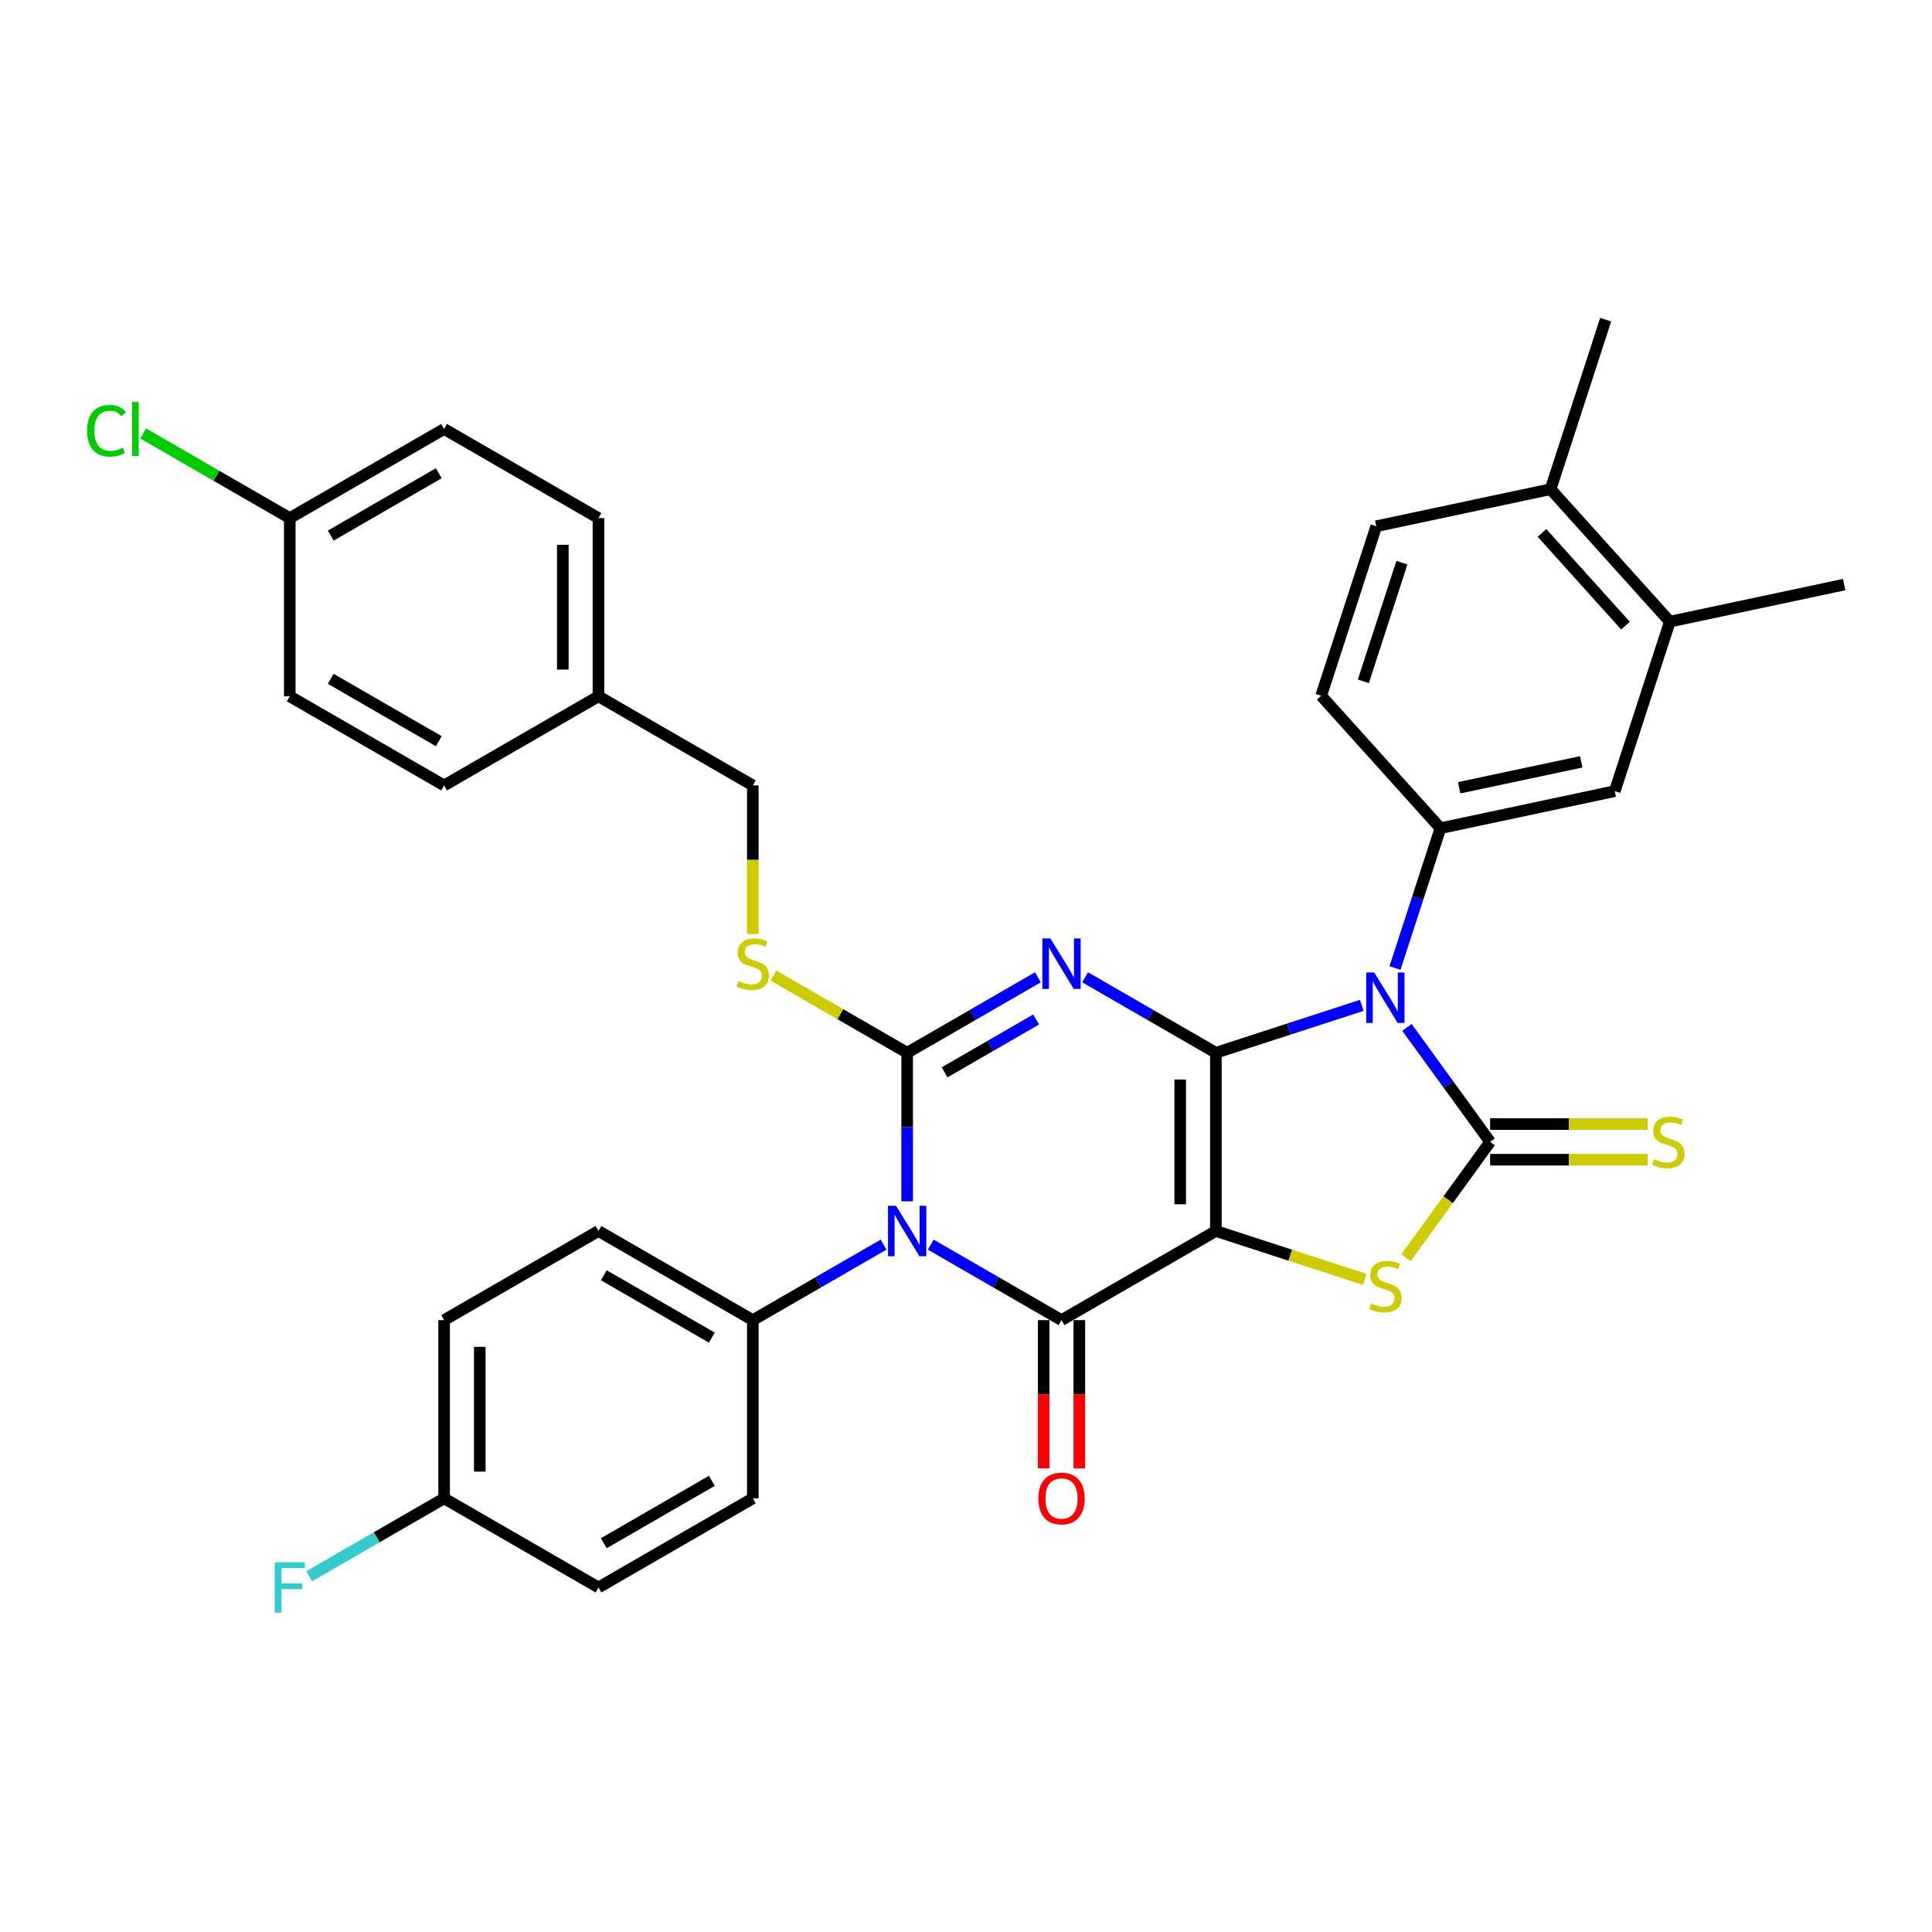 <?xml version='1.0' encoding='iso-8859-1'?>
<svg version='1.1' baseProfile='full'
              xmlns='http://www.w3.org/2000/svg'
                      xmlns:rdkit='http://www.rdkit.org/xml'
                      xmlns:xlink='http://www.w3.org/1999/xlink'
                  xml:space='preserve'
width='1000px' height='1000px' viewBox='0 0 1000 1000'>
<!-- END OF HEADER -->
<rect style='opacity:1.0;fill:#FFFFFF;stroke:none' width='1000' height='1000' x='0' y='0'> </rect>
<path class='bond-0' d='M 629.328,544.917 L 629.328,637.167' style='fill:none;fill-rule:evenodd;stroke:#000000;stroke-width:6px;stroke-linecap:butt;stroke-linejoin:miter;stroke-opacity:1' />
<path class='bond-0' d='M 610.878,558.754 L 610.878,623.329' style='fill:none;fill-rule:evenodd;stroke:#000000;stroke-width:6px;stroke-linecap:butt;stroke-linejoin:miter;stroke-opacity:1' />
<path class='bond-1' d='M 629.328,544.917 L 595.49,525.38' style='fill:none;fill-rule:evenodd;stroke:#000000;stroke-width:6px;stroke-linecap:butt;stroke-linejoin:miter;stroke-opacity:1' />
<path class='bond-1' d='M 595.49,525.38 L 561.651,505.843' style='fill:none;fill-rule:evenodd;stroke:#0000FF;stroke-width:6px;stroke-linecap:butt;stroke-linejoin:miter;stroke-opacity:1' />
<path class='bond-2' d='M 629.328,544.917 L 667.089,532.647' style='fill:none;fill-rule:evenodd;stroke:#000000;stroke-width:6px;stroke-linecap:butt;stroke-linejoin:miter;stroke-opacity:1' />
<path class='bond-2' d='M 667.089,532.647 L 704.849,520.378' style='fill:none;fill-rule:evenodd;stroke:#0000FF;stroke-width:6px;stroke-linecap:butt;stroke-linejoin:miter;stroke-opacity:1' />
<path class='bond-5' d='M 629.328,637.167 L 549.437,683.292' style='fill:none;fill-rule:evenodd;stroke:#000000;stroke-width:6px;stroke-linecap:butt;stroke-linejoin:miter;stroke-opacity:1' />
<path class='bond-7' d='M 629.328,637.167 L 667.854,649.685' style='fill:none;fill-rule:evenodd;stroke:#000000;stroke-width:6px;stroke-linecap:butt;stroke-linejoin:miter;stroke-opacity:1' />
<path class='bond-7' d='M 667.854,649.685 L 706.381,662.203' style='fill:none;fill-rule:evenodd;stroke:#CCCC00;stroke-width:6px;stroke-linecap:butt;stroke-linejoin:miter;stroke-opacity:1' />
<path class='bond-3' d='M 537.223,505.843 L 503.385,525.38' style='fill:none;fill-rule:evenodd;stroke:#0000FF;stroke-width:6px;stroke-linecap:butt;stroke-linejoin:miter;stroke-opacity:1' />
<path class='bond-3' d='M 503.385,525.38 L 469.546,544.917' style='fill:none;fill-rule:evenodd;stroke:#000000;stroke-width:6px;stroke-linecap:butt;stroke-linejoin:miter;stroke-opacity:1' />
<path class='bond-3' d='M 536.297,527.682 L 512.61,541.358' style='fill:none;fill-rule:evenodd;stroke:#0000FF;stroke-width:6px;stroke-linecap:butt;stroke-linejoin:miter;stroke-opacity:1' />
<path class='bond-3' d='M 512.61,541.358 L 488.923,555.034' style='fill:none;fill-rule:evenodd;stroke:#000000;stroke-width:6px;stroke-linecap:butt;stroke-linejoin:miter;stroke-opacity:1' />
<path class='bond-6' d='M 728.229,531.779 L 749.758,561.41' style='fill:none;fill-rule:evenodd;stroke:#0000FF;stroke-width:6px;stroke-linecap:butt;stroke-linejoin:miter;stroke-opacity:1' />
<path class='bond-6' d='M 749.758,561.41 L 771.287,591.042' style='fill:none;fill-rule:evenodd;stroke:#000000;stroke-width:6px;stroke-linecap:butt;stroke-linejoin:miter;stroke-opacity:1' />
<path class='bond-8' d='M 722.057,501.041 L 733.813,464.858' style='fill:none;fill-rule:evenodd;stroke:#0000FF;stroke-width:6px;stroke-linecap:butt;stroke-linejoin:miter;stroke-opacity:1' />
<path class='bond-8' d='M 733.813,464.858 L 745.57,428.675' style='fill:none;fill-rule:evenodd;stroke:#000000;stroke-width:6px;stroke-linecap:butt;stroke-linejoin:miter;stroke-opacity:1' />
<path class='bond-4' d='M 469.546,544.917 L 469.546,583.357' style='fill:none;fill-rule:evenodd;stroke:#000000;stroke-width:6px;stroke-linecap:butt;stroke-linejoin:miter;stroke-opacity:1' />
<path class='bond-4' d='M 469.546,583.357 L 469.546,621.798' style='fill:none;fill-rule:evenodd;stroke:#0000FF;stroke-width:6px;stroke-linecap:butt;stroke-linejoin:miter;stroke-opacity:1' />
<path class='bond-9' d='M 469.546,544.917 L 434.942,524.938' style='fill:none;fill-rule:evenodd;stroke:#000000;stroke-width:6px;stroke-linecap:butt;stroke-linejoin:miter;stroke-opacity:1' />
<path class='bond-9' d='M 434.942,524.938 L 400.338,504.959' style='fill:none;fill-rule:evenodd;stroke:#CCCC00;stroke-width:6px;stroke-linecap:butt;stroke-linejoin:miter;stroke-opacity:1' />
<path class='bond-10' d='M 457.332,644.218 L 423.494,663.755' style='fill:none;fill-rule:evenodd;stroke:#0000FF;stroke-width:6px;stroke-linecap:butt;stroke-linejoin:miter;stroke-opacity:1' />
<path class='bond-10' d='M 423.494,663.755 L 389.655,683.292' style='fill:none;fill-rule:evenodd;stroke:#000000;stroke-width:6px;stroke-linecap:butt;stroke-linejoin:miter;stroke-opacity:1' />
<path class='bond-35' d='M 481.76,644.218 L 515.599,663.755' style='fill:none;fill-rule:evenodd;stroke:#0000FF;stroke-width:6px;stroke-linecap:butt;stroke-linejoin:miter;stroke-opacity:1' />
<path class='bond-35' d='M 515.599,663.755 L 549.437,683.292' style='fill:none;fill-rule:evenodd;stroke:#000000;stroke-width:6px;stroke-linecap:butt;stroke-linejoin:miter;stroke-opacity:1' />
<path class='bond-13' d='M 540.212,683.292 L 540.212,721.659' style='fill:none;fill-rule:evenodd;stroke:#000000;stroke-width:6px;stroke-linecap:butt;stroke-linejoin:miter;stroke-opacity:1' />
<path class='bond-13' d='M 540.212,721.659 L 540.212,760.026' style='fill:none;fill-rule:evenodd;stroke:#FF0000;stroke-width:6px;stroke-linecap:butt;stroke-linejoin:miter;stroke-opacity:1' />
<path class='bond-13' d='M 558.662,683.292 L 558.662,721.659' style='fill:none;fill-rule:evenodd;stroke:#000000;stroke-width:6px;stroke-linecap:butt;stroke-linejoin:miter;stroke-opacity:1' />
<path class='bond-13' d='M 558.662,721.659 L 558.662,760.026' style='fill:none;fill-rule:evenodd;stroke:#FF0000;stroke-width:6px;stroke-linecap:butt;stroke-linejoin:miter;stroke-opacity:1' />
<path class='bond-11' d='M 771.287,600.267 L 812.07,600.267' style='fill:none;fill-rule:evenodd;stroke:#000000;stroke-width:6px;stroke-linecap:butt;stroke-linejoin:miter;stroke-opacity:1' />
<path class='bond-11' d='M 812.07,600.267 L 852.854,600.267' style='fill:none;fill-rule:evenodd;stroke:#CCCC00;stroke-width:6px;stroke-linecap:butt;stroke-linejoin:miter;stroke-opacity:1' />
<path class='bond-11' d='M 771.287,581.817 L 812.07,581.817' style='fill:none;fill-rule:evenodd;stroke:#000000;stroke-width:6px;stroke-linecap:butt;stroke-linejoin:miter;stroke-opacity:1' />
<path class='bond-11' d='M 812.07,581.817 L 852.854,581.817' style='fill:none;fill-rule:evenodd;stroke:#CCCC00;stroke-width:6px;stroke-linecap:butt;stroke-linejoin:miter;stroke-opacity:1' />
<path class='bond-34' d='M 771.287,591.042 L 749.516,621.006' style='fill:none;fill-rule:evenodd;stroke:#000000;stroke-width:6px;stroke-linecap:butt;stroke-linejoin:miter;stroke-opacity:1' />
<path class='bond-34' d='M 749.516,621.006 L 727.746,650.97' style='fill:none;fill-rule:evenodd;stroke:#CCCC00;stroke-width:6px;stroke-linecap:butt;stroke-linejoin:miter;stroke-opacity:1' />
<path class='bond-12' d='M 745.57,428.675 L 835.804,409.495' style='fill:none;fill-rule:evenodd;stroke:#000000;stroke-width:6px;stroke-linecap:butt;stroke-linejoin:miter;stroke-opacity:1' />
<path class='bond-12' d='M 755.269,407.751 L 818.433,394.325' style='fill:none;fill-rule:evenodd;stroke:#000000;stroke-width:6px;stroke-linecap:butt;stroke-linejoin:miter;stroke-opacity:1' />
<path class='bond-15' d='M 745.57,428.675 L 683.843,360.119' style='fill:none;fill-rule:evenodd;stroke:#000000;stroke-width:6px;stroke-linecap:butt;stroke-linejoin:miter;stroke-opacity:1' />
<path class='bond-20' d='M 389.655,483.46 L 389.655,445.001' style='fill:none;fill-rule:evenodd;stroke:#CCCC00;stroke-width:6px;stroke-linecap:butt;stroke-linejoin:miter;stroke-opacity:1' />
<path class='bond-20' d='M 389.655,445.001 L 389.655,406.541' style='fill:none;fill-rule:evenodd;stroke:#000000;stroke-width:6px;stroke-linecap:butt;stroke-linejoin:miter;stroke-opacity:1' />
<path class='bond-18' d='M 389.655,683.292 L 309.764,637.167' style='fill:none;fill-rule:evenodd;stroke:#000000;stroke-width:6px;stroke-linecap:butt;stroke-linejoin:miter;stroke-opacity:1' />
<path class='bond-18' d='M 368.447,692.351 L 312.523,660.064' style='fill:none;fill-rule:evenodd;stroke:#000000;stroke-width:6px;stroke-linecap:butt;stroke-linejoin:miter;stroke-opacity:1' />
<path class='bond-19' d='M 389.655,683.292 L 389.655,775.542' style='fill:none;fill-rule:evenodd;stroke:#000000;stroke-width:6px;stroke-linecap:butt;stroke-linejoin:miter;stroke-opacity:1' />
<path class='bond-14' d='M 835.804,409.495 L 864.311,321.76' style='fill:none;fill-rule:evenodd;stroke:#000000;stroke-width:6px;stroke-linecap:butt;stroke-linejoin:miter;stroke-opacity:1' />
<path class='bond-32' d='M 864.311,321.76 L 954.545,302.58' style='fill:none;fill-rule:evenodd;stroke:#000000;stroke-width:6px;stroke-linecap:butt;stroke-linejoin:miter;stroke-opacity:1' />
<path class='bond-36' d='M 864.311,321.76 L 802.584,253.205' style='fill:none;fill-rule:evenodd;stroke:#000000;stroke-width:6px;stroke-linecap:butt;stroke-linejoin:miter;stroke-opacity:1' />
<path class='bond-36' d='M 841.341,323.822 L 798.132,275.833' style='fill:none;fill-rule:evenodd;stroke:#000000;stroke-width:6px;stroke-linecap:butt;stroke-linejoin:miter;stroke-opacity:1' />
<path class='bond-17' d='M 683.843,360.119 L 712.35,272.384' style='fill:none;fill-rule:evenodd;stroke:#000000;stroke-width:6px;stroke-linecap:butt;stroke-linejoin:miter;stroke-opacity:1' />
<path class='bond-17' d='M 705.666,352.661 L 725.621,291.246' style='fill:none;fill-rule:evenodd;stroke:#000000;stroke-width:6px;stroke-linecap:butt;stroke-linejoin:miter;stroke-opacity:1' />
<path class='bond-16' d='M 802.584,253.205 L 712.35,272.384' style='fill:none;fill-rule:evenodd;stroke:#000000;stroke-width:6px;stroke-linecap:butt;stroke-linejoin:miter;stroke-opacity:1' />
<path class='bond-33' d='M 802.584,253.205 L 831.091,165.469' style='fill:none;fill-rule:evenodd;stroke:#000000;stroke-width:6px;stroke-linecap:butt;stroke-linejoin:miter;stroke-opacity:1' />
<path class='bond-24' d='M 309.764,637.167 L 229.873,683.292' style='fill:none;fill-rule:evenodd;stroke:#000000;stroke-width:6px;stroke-linecap:butt;stroke-linejoin:miter;stroke-opacity:1' />
<path class='bond-25' d='M 389.655,775.542 L 309.764,821.667' style='fill:none;fill-rule:evenodd;stroke:#000000;stroke-width:6px;stroke-linecap:butt;stroke-linejoin:miter;stroke-opacity:1' />
<path class='bond-25' d='M 368.447,766.483 L 312.523,798.77' style='fill:none;fill-rule:evenodd;stroke:#000000;stroke-width:6px;stroke-linecap:butt;stroke-linejoin:miter;stroke-opacity:1' />
<path class='bond-23' d='M 389.655,406.541 L 309.764,360.416' style='fill:none;fill-rule:evenodd;stroke:#000000;stroke-width:6px;stroke-linecap:butt;stroke-linejoin:miter;stroke-opacity:1' />
<path class='bond-21' d='M 229.873,775.542 L 309.764,821.667' style='fill:none;fill-rule:evenodd;stroke:#000000;stroke-width:6px;stroke-linecap:butt;stroke-linejoin:miter;stroke-opacity:1' />
<path class='bond-27' d='M 229.873,775.542 L 194.965,795.696' style='fill:none;fill-rule:evenodd;stroke:#000000;stroke-width:6px;stroke-linecap:butt;stroke-linejoin:miter;stroke-opacity:1' />
<path class='bond-27' d='M 194.965,795.696 L 160.056,815.851' style='fill:none;fill-rule:evenodd;stroke:#33CCCC;stroke-width:6px;stroke-linecap:butt;stroke-linejoin:miter;stroke-opacity:1' />
<path class='bond-37' d='M 229.873,775.542 L 229.873,683.292' style='fill:none;fill-rule:evenodd;stroke:#000000;stroke-width:6px;stroke-linecap:butt;stroke-linejoin:miter;stroke-opacity:1' />
<path class='bond-37' d='M 248.323,761.704 L 248.323,697.129' style='fill:none;fill-rule:evenodd;stroke:#000000;stroke-width:6px;stroke-linecap:butt;stroke-linejoin:miter;stroke-opacity:1' />
<path class='bond-22' d='M 149.982,268.166 L 229.873,222.041' style='fill:none;fill-rule:evenodd;stroke:#000000;stroke-width:6px;stroke-linecap:butt;stroke-linejoin:miter;stroke-opacity:1' />
<path class='bond-22' d='M 171.191,277.226 L 227.115,244.938' style='fill:none;fill-rule:evenodd;stroke:#000000;stroke-width:6px;stroke-linecap:butt;stroke-linejoin:miter;stroke-opacity:1' />
<path class='bond-26' d='M 149.982,268.166 L 112.039,246.259' style='fill:none;fill-rule:evenodd;stroke:#000000;stroke-width:6px;stroke-linecap:butt;stroke-linejoin:miter;stroke-opacity:1' />
<path class='bond-26' d='M 112.039,246.259 L 74.095,224.353' style='fill:none;fill-rule:evenodd;stroke:#00CC00;stroke-width:6px;stroke-linecap:butt;stroke-linejoin:miter;stroke-opacity:1' />
<path class='bond-38' d='M 149.982,268.166 L 149.982,360.416' style='fill:none;fill-rule:evenodd;stroke:#000000;stroke-width:6px;stroke-linecap:butt;stroke-linejoin:miter;stroke-opacity:1' />
<path class='bond-30' d='M 309.764,360.416 L 229.873,406.541' style='fill:none;fill-rule:evenodd;stroke:#000000;stroke-width:6px;stroke-linecap:butt;stroke-linejoin:miter;stroke-opacity:1' />
<path class='bond-31' d='M 309.764,360.416 L 309.764,268.166' style='fill:none;fill-rule:evenodd;stroke:#000000;stroke-width:6px;stroke-linecap:butt;stroke-linejoin:miter;stroke-opacity:1' />
<path class='bond-31' d='M 291.314,346.579 L 291.314,282.004' style='fill:none;fill-rule:evenodd;stroke:#000000;stroke-width:6px;stroke-linecap:butt;stroke-linejoin:miter;stroke-opacity:1' />
<path class='bond-28' d='M 149.982,360.416 L 229.873,406.541' style='fill:none;fill-rule:evenodd;stroke:#000000;stroke-width:6px;stroke-linecap:butt;stroke-linejoin:miter;stroke-opacity:1' />
<path class='bond-28' d='M 171.191,351.357 L 227.115,383.645' style='fill:none;fill-rule:evenodd;stroke:#000000;stroke-width:6px;stroke-linecap:butt;stroke-linejoin:miter;stroke-opacity:1' />
<path class='bond-29' d='M 229.873,222.041 L 309.764,268.166' style='fill:none;fill-rule:evenodd;stroke:#000000;stroke-width:6px;stroke-linecap:butt;stroke-linejoin:miter;stroke-opacity:1' />
<path  class='atom-2' d='M 543.662 485.729
L 552.223 499.566
Q 553.072 500.932, 554.437 503.404
Q 555.802 505.876, 555.876 506.024
L 555.876 485.729
L 559.345 485.729
L 559.345 511.854
L 555.766 511.854
L 546.577 496.725
Q 545.507 494.954, 544.363 492.924
Q 543.256 490.895, 542.924 490.268
L 542.924 511.854
L 539.53 511.854
L 539.53 485.729
L 543.662 485.729
' fill='#0000FF'/>
<path  class='atom-3' d='M 711.288 503.347
L 719.849 517.185
Q 720.698 518.55, 722.063 521.022
Q 723.429 523.495, 723.502 523.642
L 723.502 503.347
L 726.971 503.347
L 726.971 529.472
L 723.392 529.472
L 714.203 514.343
Q 713.133 512.572, 711.989 510.543
Q 710.882 508.513, 710.55 507.886
L 710.55 529.472
L 707.156 529.472
L 707.156 503.347
L 711.288 503.347
' fill='#0000FF'/>
<path  class='atom-5' d='M 463.771 624.104
L 472.332 637.942
Q 473.181 639.307, 474.546 641.779
Q 475.911 644.252, 475.985 644.399
L 475.985 624.104
L 479.454 624.104
L 479.454 650.229
L 475.875 650.229
L 466.686 635.1
Q 465.616 633.329, 464.472 631.3
Q 463.365 629.27, 463.033 628.643
L 463.033 650.229
L 459.639 650.229
L 459.639 624.104
L 463.771 624.104
' fill='#0000FF'/>
<path  class='atom-8' d='M 709.683 674.64
Q 709.978 674.751, 711.196 675.268
Q 712.414 675.784, 713.742 676.116
Q 715.108 676.412, 716.436 676.412
Q 718.908 676.412, 720.347 675.231
Q 721.786 674.013, 721.786 671.91
Q 721.786 670.471, 721.048 669.585
Q 720.347 668.699, 719.24 668.22
Q 718.133 667.74, 716.288 667.187
Q 713.964 666.485, 712.561 665.821
Q 711.196 665.157, 710.2 663.755
Q 709.24 662.353, 709.24 659.991
Q 709.24 656.707, 711.454 654.677
Q 713.705 652.648, 718.133 652.648
Q 721.159 652.648, 724.591 654.087
L 723.742 656.928
Q 720.606 655.637, 718.244 655.637
Q 715.698 655.637, 714.296 656.707
Q 712.894 657.74, 712.93 659.548
Q 712.93 660.95, 713.632 661.799
Q 714.37 662.648, 715.403 663.128
Q 716.473 663.607, 718.244 664.161
Q 720.606 664.899, 722.008 665.637
Q 723.41 666.375, 724.406 667.888
Q 725.44 669.364, 725.44 671.91
Q 725.44 675.526, 723.004 677.482
Q 720.606 679.4, 716.584 679.4
Q 714.259 679.4, 712.488 678.884
Q 710.753 678.404, 708.687 677.555
L 709.683 674.64
' fill='#CCCC00'/>
<path  class='atom-10' d='M 382.275 507.758
Q 382.57 507.869, 383.788 508.386
Q 385.006 508.902, 386.334 509.234
Q 387.7 509.53, 389.028 509.53
Q 391.5 509.53, 392.939 508.349
Q 394.378 507.131, 394.378 505.028
Q 394.378 503.589, 393.64 502.703
Q 392.939 501.817, 391.832 501.338
Q 390.725 500.858, 388.88 500.304
Q 386.556 499.603, 385.153 498.939
Q 383.788 498.275, 382.792 496.873
Q 381.832 495.471, 381.832 493.109
Q 381.832 489.825, 384.046 487.795
Q 386.297 485.766, 390.725 485.766
Q 393.751 485.766, 397.183 487.205
L 396.334 490.046
Q 393.198 488.755, 390.836 488.755
Q 388.29 488.755, 386.888 489.825
Q 385.486 490.858, 385.522 492.666
Q 385.522 494.068, 386.224 494.917
Q 386.962 495.766, 387.995 496.245
Q 389.065 496.725, 390.836 497.279
Q 393.198 498.017, 394.6 498.755
Q 396.002 499.493, 396.998 501.006
Q 398.032 502.482, 398.032 505.028
Q 398.032 508.644, 395.596 510.6
Q 393.198 512.518, 389.176 512.518
Q 386.851 512.518, 385.08 512.002
Q 383.345 511.522, 381.279 510.673
L 382.275 507.758
' fill='#CCCC00'/>
<path  class='atom-12' d='M 856.157 600.008
Q 856.452 600.119, 857.67 600.636
Q 858.887 601.152, 860.216 601.484
Q 861.581 601.78, 862.909 601.78
Q 865.382 601.78, 866.821 600.599
Q 868.26 599.381, 868.26 597.278
Q 868.26 595.839, 867.522 594.953
Q 866.821 594.068, 865.714 593.588
Q 864.607 593.108, 862.762 592.555
Q 860.437 591.854, 859.035 591.189
Q 857.67 590.525, 856.673 589.123
Q 855.714 587.721, 855.714 585.359
Q 855.714 582.075, 857.928 580.046
Q 860.179 578.016, 864.607 578.016
Q 867.633 578.016, 871.064 579.455
L 870.216 582.296
Q 867.079 581.005, 864.717 581.005
Q 862.171 581.005, 860.769 582.075
Q 859.367 583.108, 859.404 584.916
Q 859.404 586.319, 860.105 587.167
Q 860.843 588.016, 861.876 588.496
Q 862.946 588.975, 864.717 589.529
Q 867.079 590.267, 868.481 591.005
Q 869.883 591.743, 870.88 593.256
Q 871.913 594.732, 871.913 597.278
Q 871.913 600.894, 869.478 602.85
Q 867.079 604.769, 863.057 604.769
Q 860.732 604.769, 858.961 604.252
Q 857.227 603.772, 855.16 602.924
L 856.157 600.008
' fill='#CCCC00'/>
<path  class='atom-14' d='M 537.445 775.616
Q 537.445 769.343, 540.544 765.837
Q 543.644 762.332, 549.437 762.332
Q 555.231 762.332, 558.33 765.837
Q 561.43 769.343, 561.43 775.616
Q 561.43 781.963, 558.293 785.579
Q 555.157 789.158, 549.437 789.158
Q 543.681 789.158, 540.544 785.579
Q 537.445 781.999, 537.445 775.616
M 549.437 786.206
Q 553.422 786.206, 555.563 783.549
Q 557.74 780.856, 557.74 775.616
Q 557.74 770.487, 555.563 767.904
Q 553.422 765.284, 549.437 765.284
Q 545.452 765.284, 543.275 767.867
Q 541.135 770.45, 541.135 775.616
Q 541.135 780.892, 543.275 783.549
Q 545.452 786.206, 549.437 786.206
' fill='#FF0000'/>
<path  class='atom-27' d='M 45.073 222.945
Q 45.073 216.451, 48.099 213.056
Q 51.162 209.624, 56.955 209.624
Q 62.342 209.624, 65.221 213.425
L 62.785 215.418
Q 60.682 212.65, 56.955 212.65
Q 53.007 212.65, 50.903 215.307
Q 48.837 217.927, 48.837 222.945
Q 48.837 228.111, 50.977 230.768
Q 53.154 233.425, 57.361 233.425
Q 60.239 233.425, 63.597 231.691
L 64.63 234.458
Q 63.265 235.344, 61.199 235.86
Q 59.132 236.377, 56.844 236.377
Q 51.162 236.377, 48.099 232.908
Q 45.073 229.44, 45.073 222.945
' fill='#00CC00'/>
<path  class='atom-27' d='M 68.394 208.038
L 71.789 208.038
L 71.789 236.045
L 68.394 236.045
L 68.394 208.038
' fill='#00CC00'/>
<path  class='atom-28' d='M 142.215 808.604
L 157.75 808.604
L 157.75 811.593
L 145.72 811.593
L 145.72 819.527
L 156.421 819.527
L 156.421 822.553
L 145.72 822.553
L 145.72 834.73
L 142.215 834.73
L 142.215 808.604
' fill='#33CCCC'/>
</svg>
